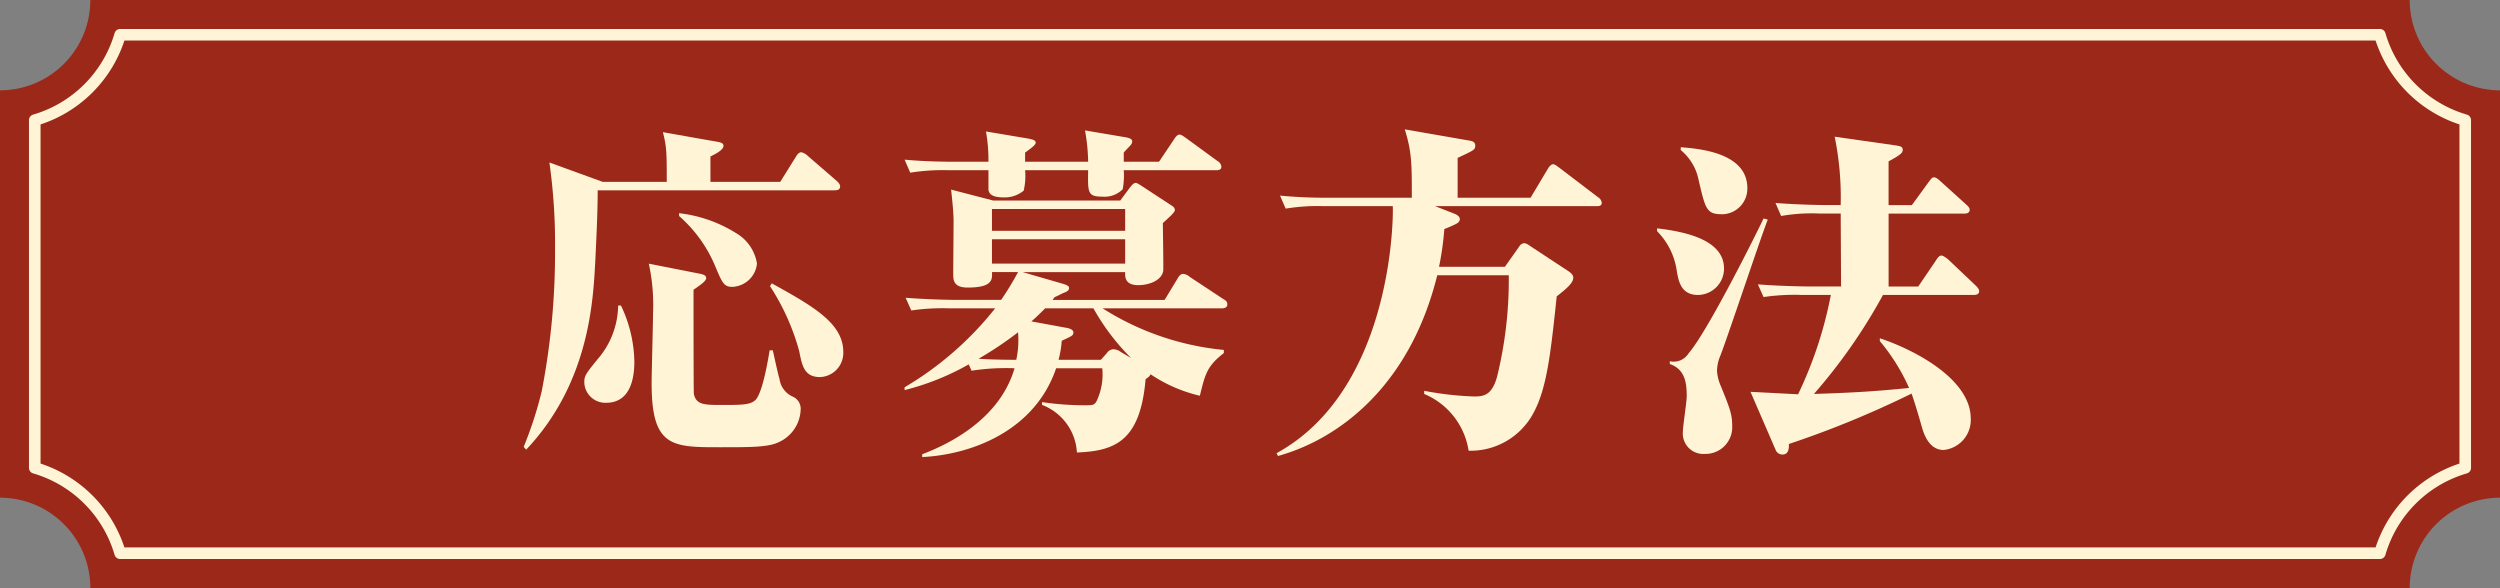 <svg xmlns="http://www.w3.org/2000/svg" viewBox="0 0 265.653 62.48"><rect x="0" y="0" width="265.653" height="62.48" fill="#808080" stroke="none"/><defs><style>.cls-1{fill:#9b2819;}.cls-2{fill:none;stroke:#fff4d6;stroke-linecap:round;stroke-linejoin:round;stroke-width:1.231px;}.cls-3{fill:#fff4d6;}</style></defs><g id="レイヤー_2" data-name="レイヤー 2"><g id="デザイン"><path class="cls-1" d="M256.058,62.48H9.6A9.6,9.6,0,0,0,0,52.885V9.6A9.6,9.6,0,0,0,9.6,0H256.058a9.6,9.6,0,0,0,9.6,9.6V52.885A9.6,9.6,0,0,0,256.058,62.48Z"/><path class="cls-2" d="M12.767,58.786a13.346,13.346,0,0,0-9.073-9.073V12.768a13.35,13.35,0,0,0,9.074-9.074H252.886a13.347,13.347,0,0,0,9.073,9.074V49.713a13.346,13.346,0,0,0-9.073,9.073Z"/><path class="cls-3" d="M88.712,20.222h-25.2c0,2.321-.15,5.355-.263,7.676-.224,3.97-.6,12.769-7.339,19.884l-.262-.3a41.375,41.375,0,0,0,1.91-5.879A76.974,76.974,0,0,0,58.98,26.55a61.637,61.637,0,0,0-.6-9.286l5.655,2.059h6.815c0-3,0-3.707-.412-5.28l5.916,1.049c.337.075.524.15.524.412,0,.449-.936.9-1.385,1.123v2.7h7.414l1.685-2.7c.112-.187.3-.449.562-.449a1.489,1.489,0,0,1,.711.412l3.071,2.658c.337.3.337.524.337.562C89.274,20.184,88.937,20.222,88.712,20.222ZM64.41,42.8a2.236,2.236,0,0,1-2.322-2.172c0-.674.113-.861,1.424-2.471a8.837,8.837,0,0,0,2.171-5.692h.3a14.269,14.269,0,0,1,1.423,5.991C67.406,40.18,66.994,42.8,64.41,42.8ZM82.721,47c-1.124.524-2.921.524-6.179.524-5.13,0-7.3,0-7.3-6.777,0-1.161.149-6.366.149-7.414a20.562,20.562,0,0,0-.449-5.317l5.5,1.086c.337.074.6.187.6.449,0,.337-.748.824-1.347,1.236,0,1.16,0,10.859.037,11.083.262,1.161,1.123,1.161,3.033,1.161,2.134,0,3.145,0,3.632-.674.712-1.011,1.236-4.232,1.386-5.13h.337c.112.487.561,2.584.711,3.033a2.4,2.4,0,0,0,1.46,1.91,1.409,1.409,0,0,1,.787,1.385A3.95,3.95,0,0,1,82.721,47ZM77.815,30.482c-.861,0-1.048-.375-1.76-2.06a14.466,14.466,0,0,0-3.894-5.467v-.3a14.473,14.473,0,0,1,6.029,2.1,4.575,4.575,0,0,1,2.247,3.258A2.745,2.745,0,0,1,77.815,30.482Zm9.324,9.586c-1.647,0-1.909-1.161-2.209-2.734a24.357,24.357,0,0,0-3.108-6.927l.187-.3c4.381,2.434,7.6,4.232,7.6,7.3A2.568,2.568,0,0,1,87.139,40.068Z"/><path class="cls-3" d="M129.222,18.087h-9.811a7.763,7.763,0,0,1-.112,2.023,2.693,2.693,0,0,1-2.134.786c-1.61,0-1.573-.412-1.536-2.809h-6.7a6.919,6.919,0,0,1-.15,2.172,3.167,3.167,0,0,1-2.209.712c-.712,0-1.535-.15-1.535-.9V18.087h-4.269a21.843,21.843,0,0,0-4.044.262l-.6-1.385c2.321.225,4.942.225,5.317.225h3.595a17.664,17.664,0,0,0-.262-3.22l4.455.749c.562.112.824.187.824.449,0,.224-.449.561-1.123,1.048v.974h6.7a19.872,19.872,0,0,0-.336-3.333l4.418.749c.337.075.6.187.6.412a.6.6,0,0,1-.112.337c-.113.15-.674.711-.787.861v.974h3.745l1.61-2.4c.112-.187.337-.486.562-.486s.486.224.711.374l3.333,2.434a.756.756,0,0,1,.412.6C129.784,18.05,129.484,18.087,129.222,18.087Zm.6,14.679H117.165a29.2,29.2,0,0,0,12.881,4.418v.337c-1.8,1.386-1.985,2.247-2.546,4.531a15.741,15.741,0,0,1-5.243-2.284c-.075.187-.15.262-.524.524-.562,6.553-3.22,7.639-7.3,7.789a5.742,5.742,0,0,0-3.707-5.055v-.3a30.513,30.513,0,0,0,4.456.337c.974,0,1.086,0,1.348-.449a6.651,6.651,0,0,0,.6-3.482h-4.905c-2.247,6.628-8.95,9.174-14.229,9.436v-.3c2.059-.786,8.125-3.333,9.81-9.136a23.637,23.637,0,0,0-4.568.262l-.3-.674a27.287,27.287,0,0,1-6.815,2.733v-.3a34.881,34.881,0,0,0,9.623-8.388h-4.868a22.9,22.9,0,0,0-4.044.225l-.6-1.349c2.321.188,4.943.226,5.317.226h4.831a31.205,31.205,0,0,0,1.8-2.959h-2.771c.037.824.037,1.648-2.584,1.648-1.535,0-1.535-.824-1.535-1.46,0-.9.037-4.943.037-5.767-.037-.9-.037-1.048-.262-3.183l4.456,1.161h13.518L120.011,20c.262-.337.449-.562.674-.562.149,0,.337.15.486.225l3.258,2.135c.187.112.412.262.412.524s-.637.786-1.273,1.385c0,.674.075,4.831.037,5.093-.187,1.011-1.5,1.5-2.658,1.5-1.311,0-1.423-.749-1.386-1.386h-10.9l4.268,1.236c.487.15.674.262.674.449,0,.262-.224.375-.486.487-.225.075-.749.374-1.049.487-.112.15-.15.187-.225.3h11.908l1.386-2.285c.112-.225.337-.486.561-.486a1.24,1.24,0,0,1,.749.336l3.52,2.322c.225.15.449.225.449.6C130.42,32.691,130.083,32.766,129.821,32.766ZM103.984,38.12c1.535.113,3.632.113,4.007.113a9.849,9.849,0,0,0,.187-2.921A38.3,38.3,0,0,1,103.984,38.12Zm15.577-15.914H105.407v2.322h14.154Zm0,3.221H105.407v2.584h14.154Zm-3.37,7.339h-5.13c-.824.824-1.123,1.086-1.46,1.385l3.67.675c.3.037.786.187.786.486,0,.337-.113.375-1.236.9a10.606,10.606,0,0,1-.337,2.022h4.494l.636-.712a.893.893,0,0,1,.674-.411,1.394,1.394,0,0,1,.824.3l1.086.637A23.652,23.652,0,0,1,116.191,32.766Z"/><path class="cls-3" d="M169.646,21.907H152.5l2.1.824c.262.112.524.3.524.561,0,.3-.3.45-.449.525-.262.149-1.011.449-1.2.524a30.776,30.776,0,0,1-.562,4.007h7l1.536-2.172a.661.661,0,0,1,.524-.337,1.219,1.219,0,0,1,.562.262l4.156,2.733c.187.15.487.337.487.674,0,.562-.712,1.161-1.76,1.985-.637,6.066-1.049,9.773-2.472,12.394a7.571,7.571,0,0,1-6.89,4.007,7.81,7.81,0,0,0-4.718-6.029v-.337a33.758,33.758,0,0,0,5.243.6c.936,0,1.947,0,2.508-2.134a43.222,43.222,0,0,0,1.236-10.747h-7.6C149.838,40.929,142.386,46.62,135.8,48.455l-.15-.3C147.628,41.6,148.078,24.041,148,21.907h-7.339a20.8,20.8,0,0,0-4.045.262l-.6-1.385a50.144,50.144,0,0,0,5.317.224h8.688c0-3.595,0-4.867-.749-7.264l6.665,1.161c.487.074.824.15.824.561,0,.45-.112.487-1.872,1.311v4.231h7.751l1.835-3.07c.149-.262.374-.487.561-.487s.45.225.712.412l4.081,3.108a.8.8,0,0,1,.375.562C170.208,21.907,169.871,21.907,169.646,21.907Z"/><path class="cls-3" d="M180.428,31.343c-1.8,0-2.059-1.46-2.246-2.509a7.453,7.453,0,0,0-2.1-4.269v-.3c3.258.375,7.114,1.311,7.114,4.269A2.8,2.8,0,0,1,180.428,31.343Zm2.4,6.4a4.254,4.254,0,0,0-.375,1.685,4.662,4.662,0,0,0,.412,1.61c.9,2.247,1.2,2.921,1.2,4.194a2.835,2.835,0,0,1-2.921,3,2.169,2.169,0,0,1-2.322-2.322c0-.6.412-3.22.412-3.782,0-1.385-.15-2.883-1.8-3.445v-.3a1.851,1.851,0,0,0,1.985-.824c2.134-2.434,7.788-13.892,7.975-14.341l.45.112C186.981,25.577,183.611,35.724,182.825,37.746Zm.15-14.978c-1.648,0-1.76-.562-2.472-3.6a5.522,5.522,0,0,0-1.909-3.22v-.3c1.909.15,7.077.561,7.077,4.343A2.718,2.718,0,0,1,182.975,22.768Zm26.735,8.575h-9.623a58.3,58.3,0,0,1-7.339,10.522c3.407-.112,6.066-.224,10.11-.637a20.825,20.825,0,0,0-3.108-4.98v-.3c3.408,1.123,9.661,4.231,9.661,8.537a3.2,3.2,0,0,1-2.883,3.333c-1.61,0-2.135-1.835-2.322-2.471-.412-1.461-.824-2.809-1.086-3.52a103.875,103.875,0,0,1-13.031,5.354c0,.45,0,1.124-.711,1.124a.78.78,0,0,1-.712-.524l-2.658-6.141c.786.037,4.343.224,5.055.262a42.991,42.991,0,0,0,3.482-10.56h-3.108a22.9,22.9,0,0,0-4.044.225l-.6-1.348c2.322.187,4.943.224,5.317.224h3.52c0-1.235-.037-6.665-.037-7.751H193.31a18.848,18.848,0,0,0-4.045.262l-.6-1.385c2.322.187,4.943.225,5.318.225h1.61a32.28,32.28,0,0,0-.637-7.265l6.553.936c.412.075.674.112.674.45,0,.3-.112.487-1.5,1.235V21.8h2.472l1.8-2.472c.225-.3.337-.487.562-.487s.561.3.674.412l2.733,2.472c.075.075.375.3.375.562,0,.337-.3.411-.562.411h-8.051v7.751h3.146l1.909-2.808c.113-.187.3-.487.562-.487.187,0,.562.3.674.375l2.958,2.808c.15.15.375.374.375.6C210.31,31.268,210.01,31.343,209.71,31.343Z"/></g></g></svg>
